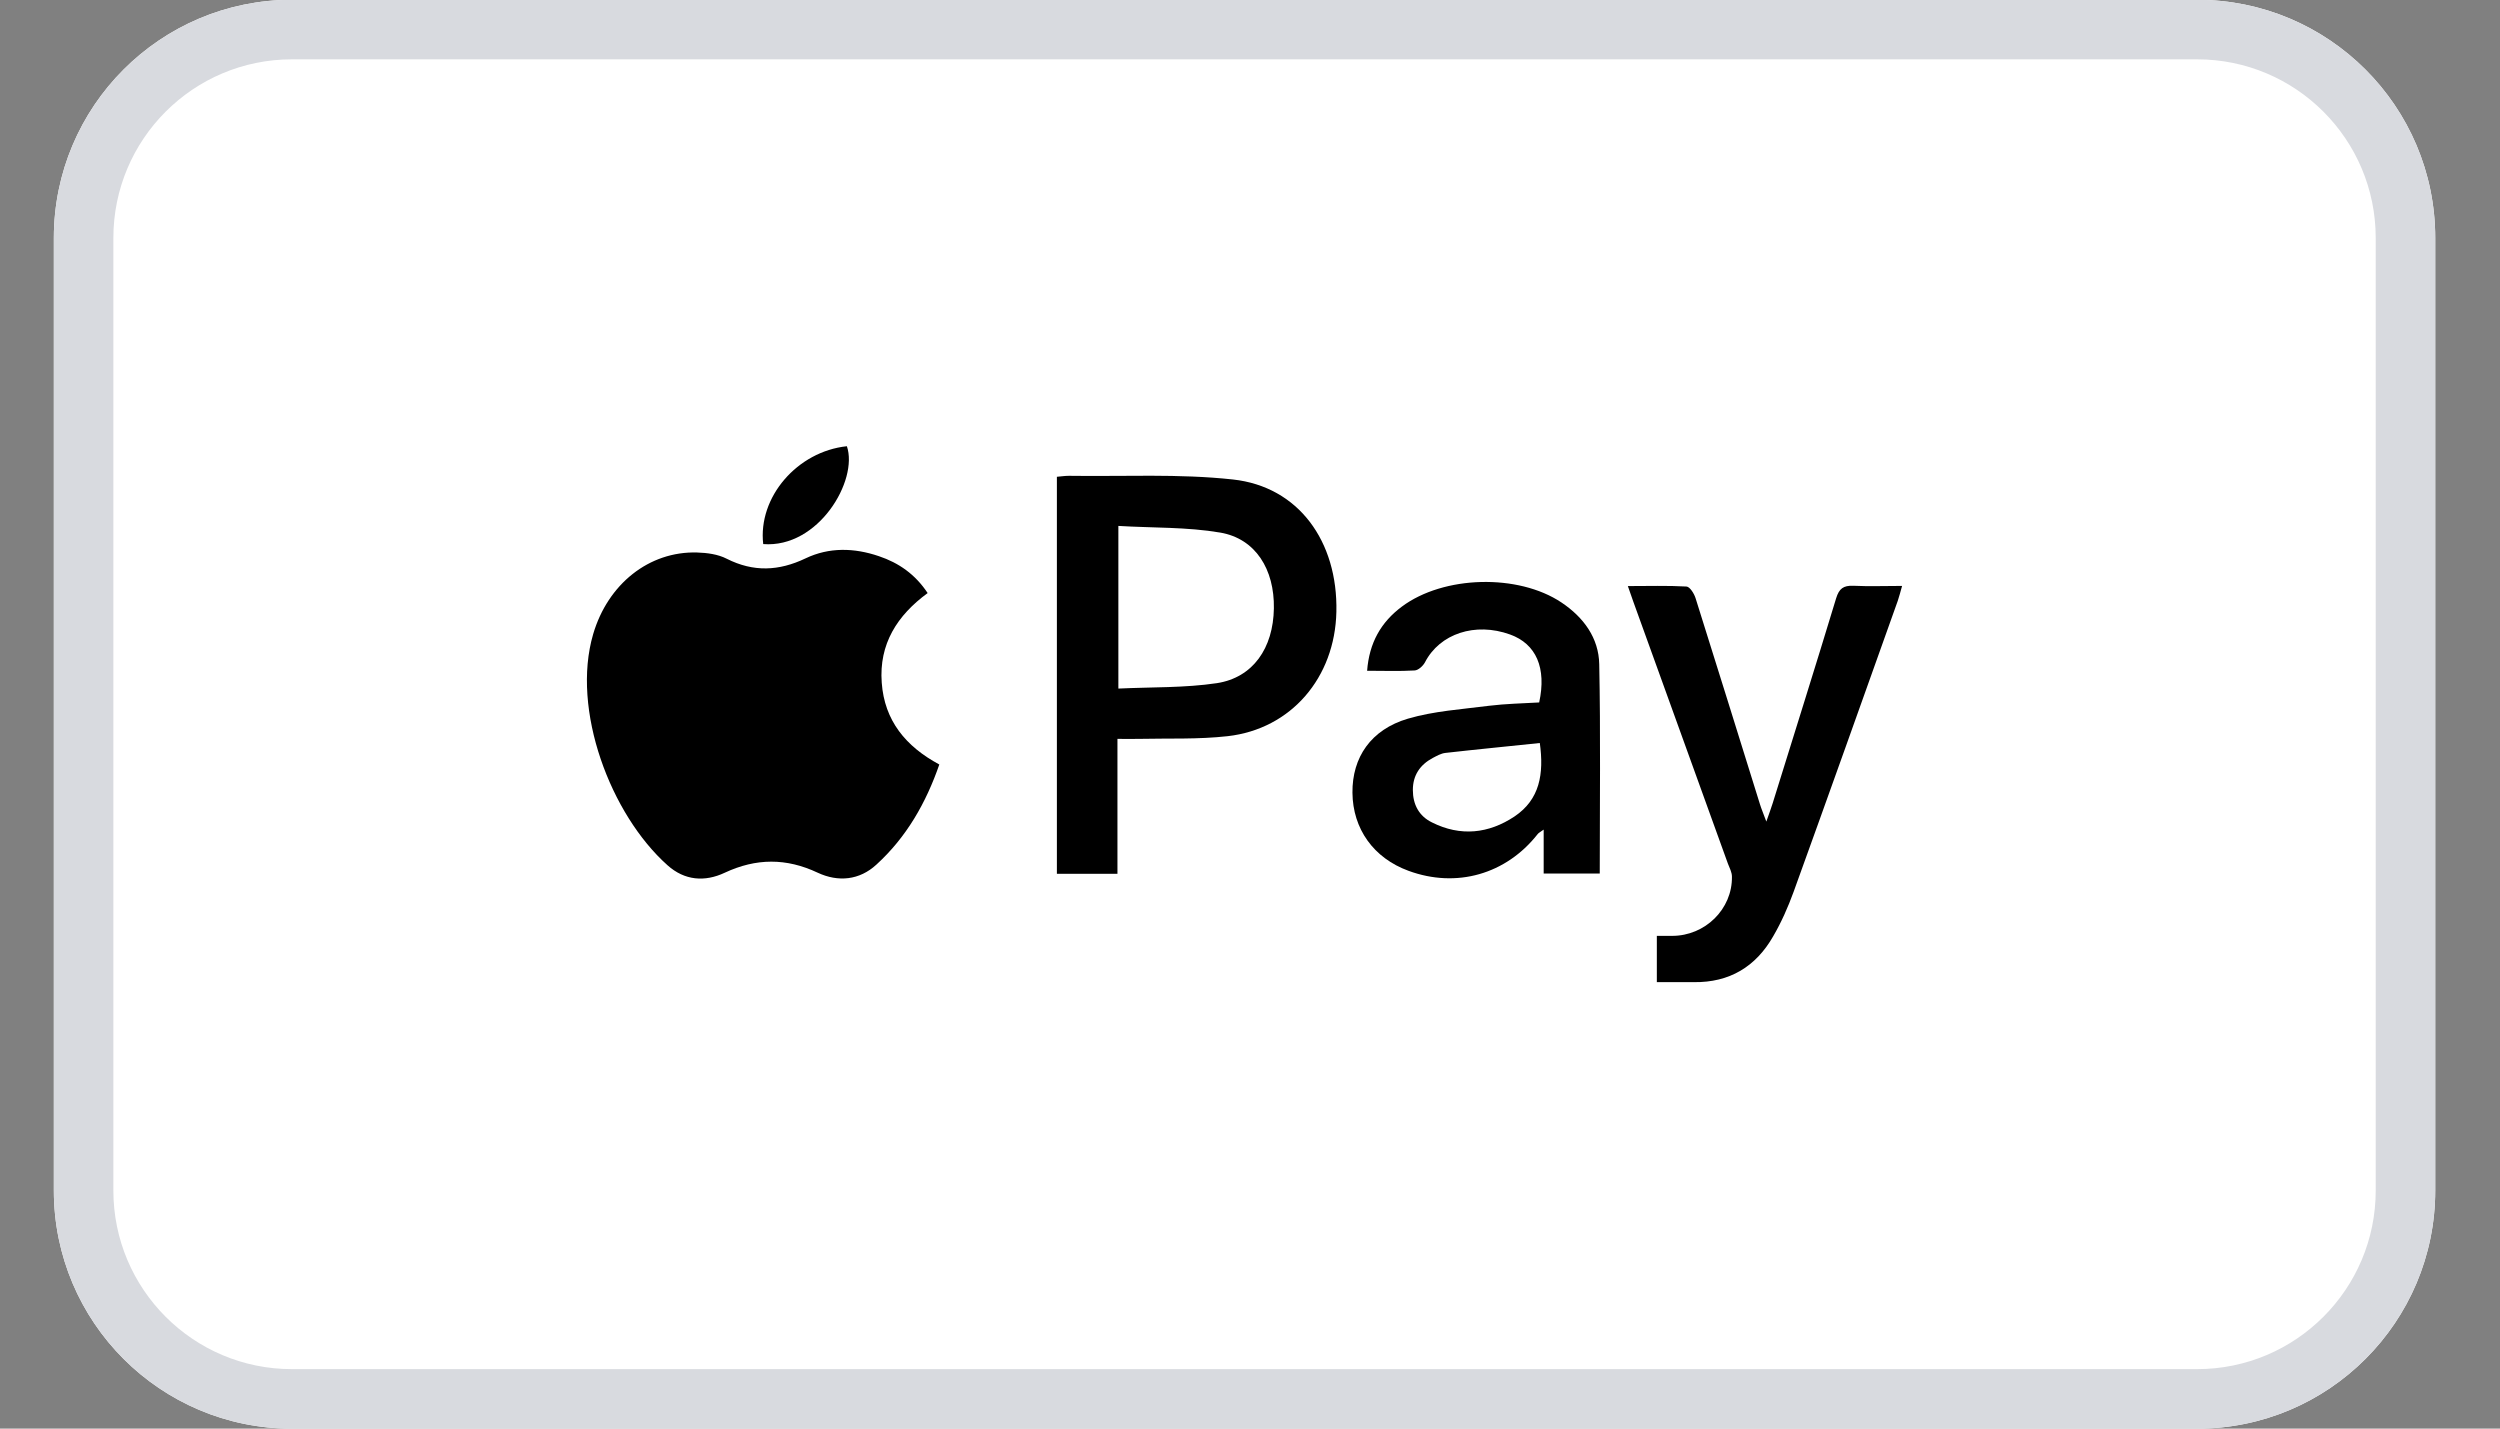 <svg width="49" height="28" viewBox="0 0 49 28" fill="none" xmlns="http://www.w3.org/2000/svg">
<rect x="0" y="0" width="49" height="28" fill="#808080" stroke="none"/>
<g clip-path="url(#clip0_4117_13028)">
<g clip-path="url(#clip1_4117_13028)">
<g clip-path="url(#clip2_4117_13028)">
<path d="M1.055 4.664C1.055 2.086 3.144 -0.004 5.722 -0.004H43.063C45.641 -0.004 47.731 2.086 47.731 4.664V23.334C47.731 25.912 45.641 28.002 43.063 28.002H5.722C3.144 28.002 1.055 25.912 1.055 23.334V4.664Z" fill="white"/>
<path fill-rule="evenodd" clip-rule="evenodd" d="M43.063 1.163H5.722C3.789 1.163 2.222 2.73 2.222 4.664V23.334C2.222 25.267 3.789 26.835 5.722 26.835H43.063C44.996 26.835 46.564 25.267 46.564 23.334V4.664C46.564 2.73 44.996 1.163 43.063 1.163ZM5.722 -0.004C3.144 -0.004 1.055 2.086 1.055 4.664V23.334C1.055 25.912 3.144 28.002 5.722 28.002H43.063C45.641 28.002 47.731 25.912 47.731 23.334V4.664C47.731 2.086 45.641 -0.004 43.063 -0.004H5.722Z" fill="#D8DADF"/>
<path d="M18.413 14.977C18.15 15.739 17.766 16.409 17.179 16.945C16.845 17.254 16.427 17.292 16.027 17.105C15.412 16.815 14.821 16.818 14.206 17.105C13.816 17.289 13.419 17.261 13.082 16.958C11.967 15.963 11.192 13.911 11.626 12.429C11.914 11.447 12.723 10.801 13.663 10.829C13.859 10.835 14.072 10.863 14.243 10.951C14.768 11.216 15.265 11.194 15.789 10.944C16.252 10.723 16.742 10.736 17.226 10.901C17.616 11.032 17.938 11.256 18.182 11.624C17.585 12.061 17.226 12.623 17.282 13.38C17.335 14.126 17.754 14.631 18.41 14.984L18.413 14.977Z" fill="black"/>
<path d="M21.902 17.127H20.715V9.345C20.796 9.338 20.874 9.326 20.952 9.326C22.023 9.342 23.104 9.282 24.166 9.398C25.449 9.538 26.224 10.608 26.193 11.993C26.165 13.281 25.306 14.288 24.063 14.429C23.488 14.494 22.901 14.469 22.32 14.482C22.192 14.485 22.064 14.482 21.902 14.482V17.127ZM21.92 13.496C22.576 13.465 23.223 13.484 23.85 13.39C24.559 13.281 24.956 12.704 24.968 11.924C24.981 11.16 24.609 10.558 23.919 10.439C23.266 10.327 22.592 10.349 21.92 10.308V13.496Z" fill="black"/>
<path d="M26.795 13.153C26.836 12.595 27.07 12.193 27.476 11.89C28.294 11.279 29.756 11.241 30.605 11.809C31.039 12.099 31.336 12.505 31.345 13.019C31.373 14.379 31.355 15.739 31.355 17.121H30.256V16.26C30.187 16.31 30.155 16.325 30.137 16.35C29.518 17.136 28.547 17.414 27.607 17.068C26.923 16.818 26.514 16.247 26.508 15.536C26.502 14.847 26.867 14.301 27.595 14.086C28.107 13.936 28.653 13.902 29.187 13.833C29.512 13.793 29.843 13.787 30.168 13.768C30.315 13.091 30.109 12.62 29.597 12.436C28.913 12.189 28.219 12.42 27.929 12.982C27.891 13.053 27.798 13.138 27.726 13.141C27.426 13.159 27.126 13.147 26.795 13.147V13.153ZM30.18 14.563C29.556 14.629 28.941 14.688 28.332 14.757C28.244 14.766 28.16 14.816 28.082 14.856C27.832 14.99 27.692 15.196 27.692 15.483C27.692 15.77 27.813 15.995 28.066 16.119C28.625 16.4 29.178 16.341 29.687 16.001C30.177 15.67 30.265 15.175 30.18 14.56V14.563Z" fill="black"/>
<path d="M32.474 19.25V18.343C32.584 18.343 32.681 18.343 32.774 18.343C33.421 18.343 33.955 17.819 33.946 17.183C33.946 17.095 33.899 17.011 33.867 16.927C33.249 15.214 32.631 13.502 32.012 11.79C31.981 11.706 31.953 11.621 31.906 11.487C32.309 11.487 32.684 11.475 33.055 11.496C33.121 11.5 33.205 11.634 33.233 11.724C33.658 13.069 34.074 14.416 34.495 15.763C34.523 15.854 34.561 15.941 34.62 16.103C34.679 15.938 34.714 15.838 34.745 15.742C35.16 14.403 35.582 13.069 35.988 11.727C36.047 11.534 36.132 11.475 36.322 11.481C36.631 11.496 36.941 11.484 37.281 11.484C37.246 11.606 37.225 11.693 37.197 11.774C36.519 13.677 35.841 15.582 35.154 17.482C35.045 17.781 34.914 18.078 34.754 18.352C34.414 18.948 33.896 19.26 33.199 19.25C32.968 19.25 32.74 19.25 32.478 19.25H32.474Z" fill="black"/>
<path d="M14.959 10.664C14.853 9.744 15.627 8.849 16.599 8.746C16.826 9.414 16.043 10.748 14.959 10.664Z" fill="black"/>
</g>
</g>
</g>
<defs>
<clipPath id="clip0_4117_13028">
<rect width="47.843" height="28" fill="white" transform="translate(0.469)"/>
</clipPath>
<clipPath id="clip1_4117_13028">
<rect width="47.843" height="28" fill="white" transform="translate(0.469)"/>
</clipPath>
<clipPath id="clip2_4117_13028">
<rect width="47.843" height="28.006" fill="white" transform="translate(0.469 -0.004)"/>
</clipPath>
</defs>
</svg>
